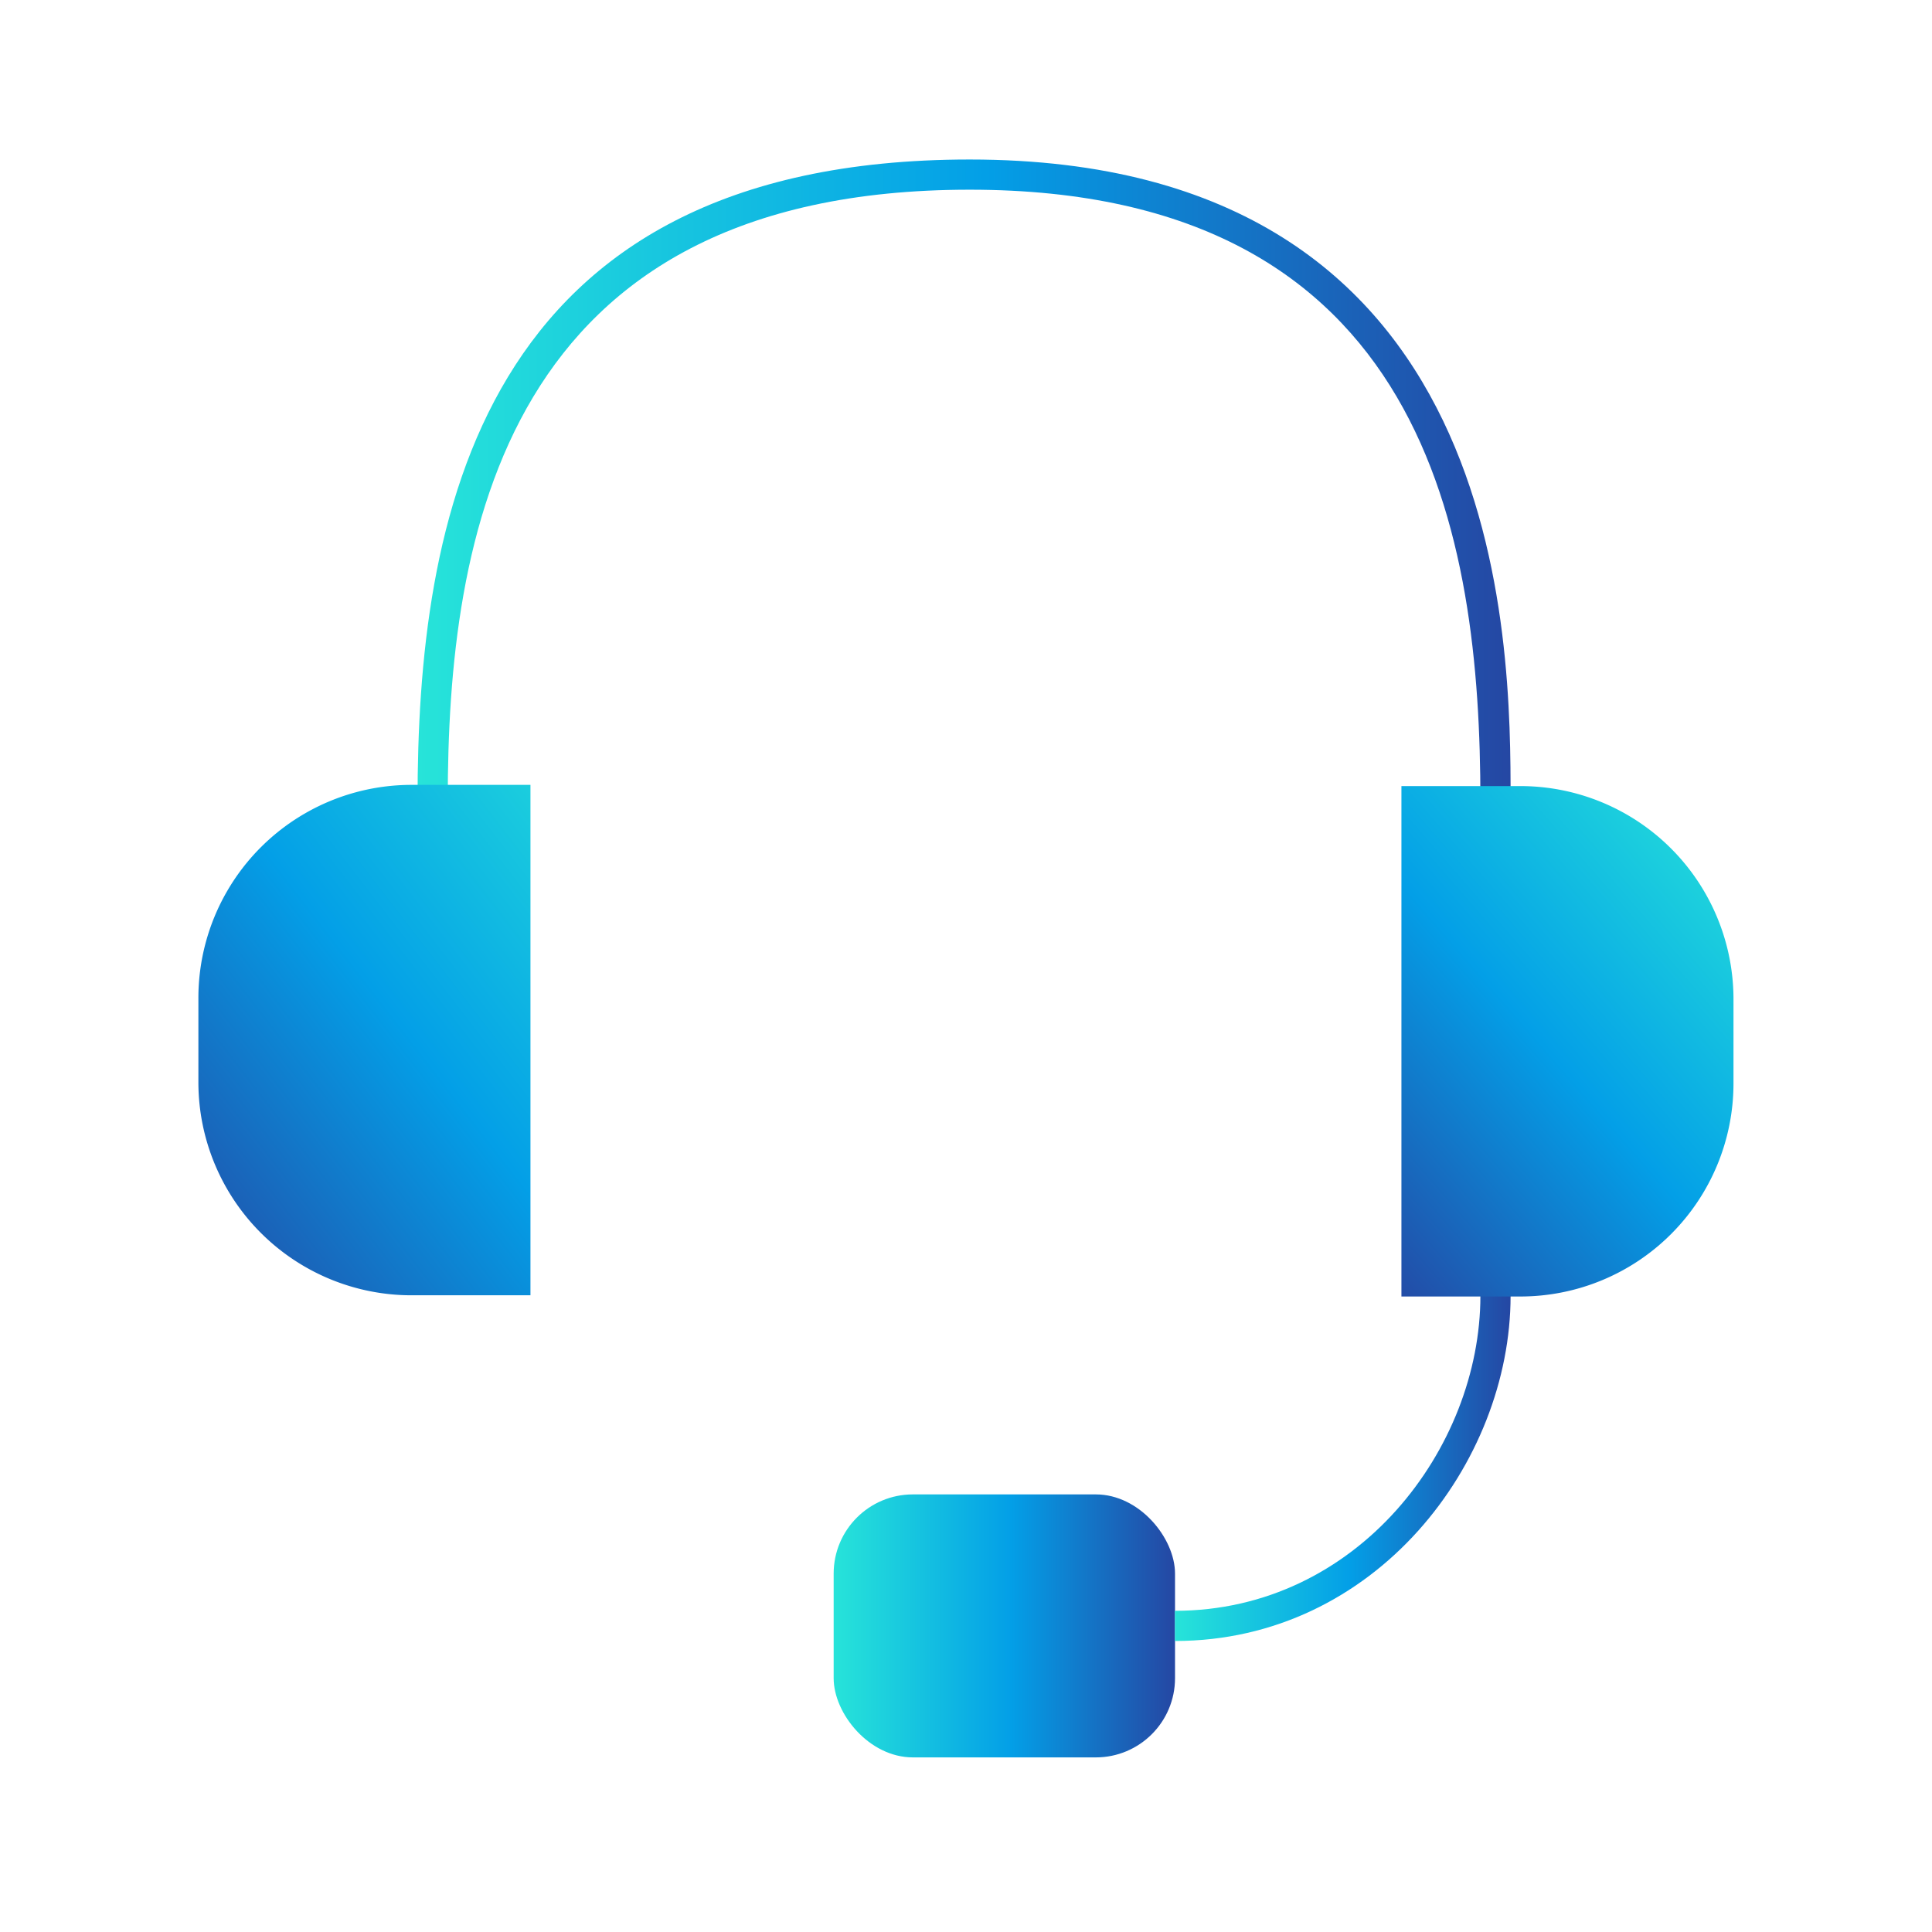 <svg id="Layer_1" data-name="Layer 1" xmlns="http://www.w3.org/2000/svg" xmlns:xlink="http://www.w3.org/1999/xlink" viewBox="0 0 160 160"><defs><style>.cls-1{fill:url(#linear-gradient);}.cls-2{fill:url(#linear-gradient-2);}.cls-3{fill:url(#linear-gradient-3);}.cls-4{fill:url(#linear-gradient-4);}.cls-5{fill:url(#linear-gradient-5);}</style><linearGradient id="linear-gradient" x1="69.04" y1="134.65" x2="97.3" y2="134.65" gradientUnits="userSpaceOnUse"><stop offset="0" stop-color="#27e4d9"/><stop offset="0.52" stop-color="#039fe7"/><stop offset="1" stop-color="#2547a3"/></linearGradient><linearGradient id="linear-gradient-2" x1="97.3" y1="121.61" x2="125.1" y2="121.61" xlink:href="#linear-gradient"/><linearGradient id="linear-gradient-3" x1="34.58" y1="39.75" x2="125.1" y2="39.75" xlink:href="#linear-gradient"/><linearGradient id="linear-gradient-4" x1="59.12" y1="68.34" x2="12.53" y2="104.3" xlink:href="#linear-gradient"/><linearGradient id="linear-gradient-5" x1="145.66" y1="67.6" x2="108.06" y2="100.3" gradientTransform="translate(259.63 172.37) rotate(180)" xlink:href="#linear-gradient"/></defs><rect class="cls-1" x="69.04" y="123.76" width="28.27" height="21.78" rx="6.56"/><path class="cls-2" d="M97.3,135.9v-2.5c15.14,0,25.3-13.49,25.3-26.08h2.5C125.1,121.12,113.93,135.9,97.3,135.9Z"/><path class="cls-3" d="M125.1,66.29h-2.5c0-21.71-4.38-50.58-42.29-50.58-38.75,0-43.23,28.87-43.23,50.58h-2.5c0-22.79,4.74-53.08,45.73-53.08C125.1,13.21,125.1,53.16,125.1,66.29Z"/><path class="cls-4" d="M34.08,65h9.85a0,0,0,0,1,0,0v42.27a0,0,0,0,1,0,0H34.08A17.65,17.65,0,0,1,16.43,89.67v-7A17.65,17.65,0,0,1,34.08,65Z"/><path class="cls-5" d="M133.72,65h9.85a0,0,0,0,1,0,0v42.27a0,0,0,0,1,0,0h-9.85a17.65,17.65,0,0,1-17.65-17.65v-7A17.65,17.65,0,0,1,133.72,65Z" transform="translate(259.63 172.37) rotate(-180)"/></svg>